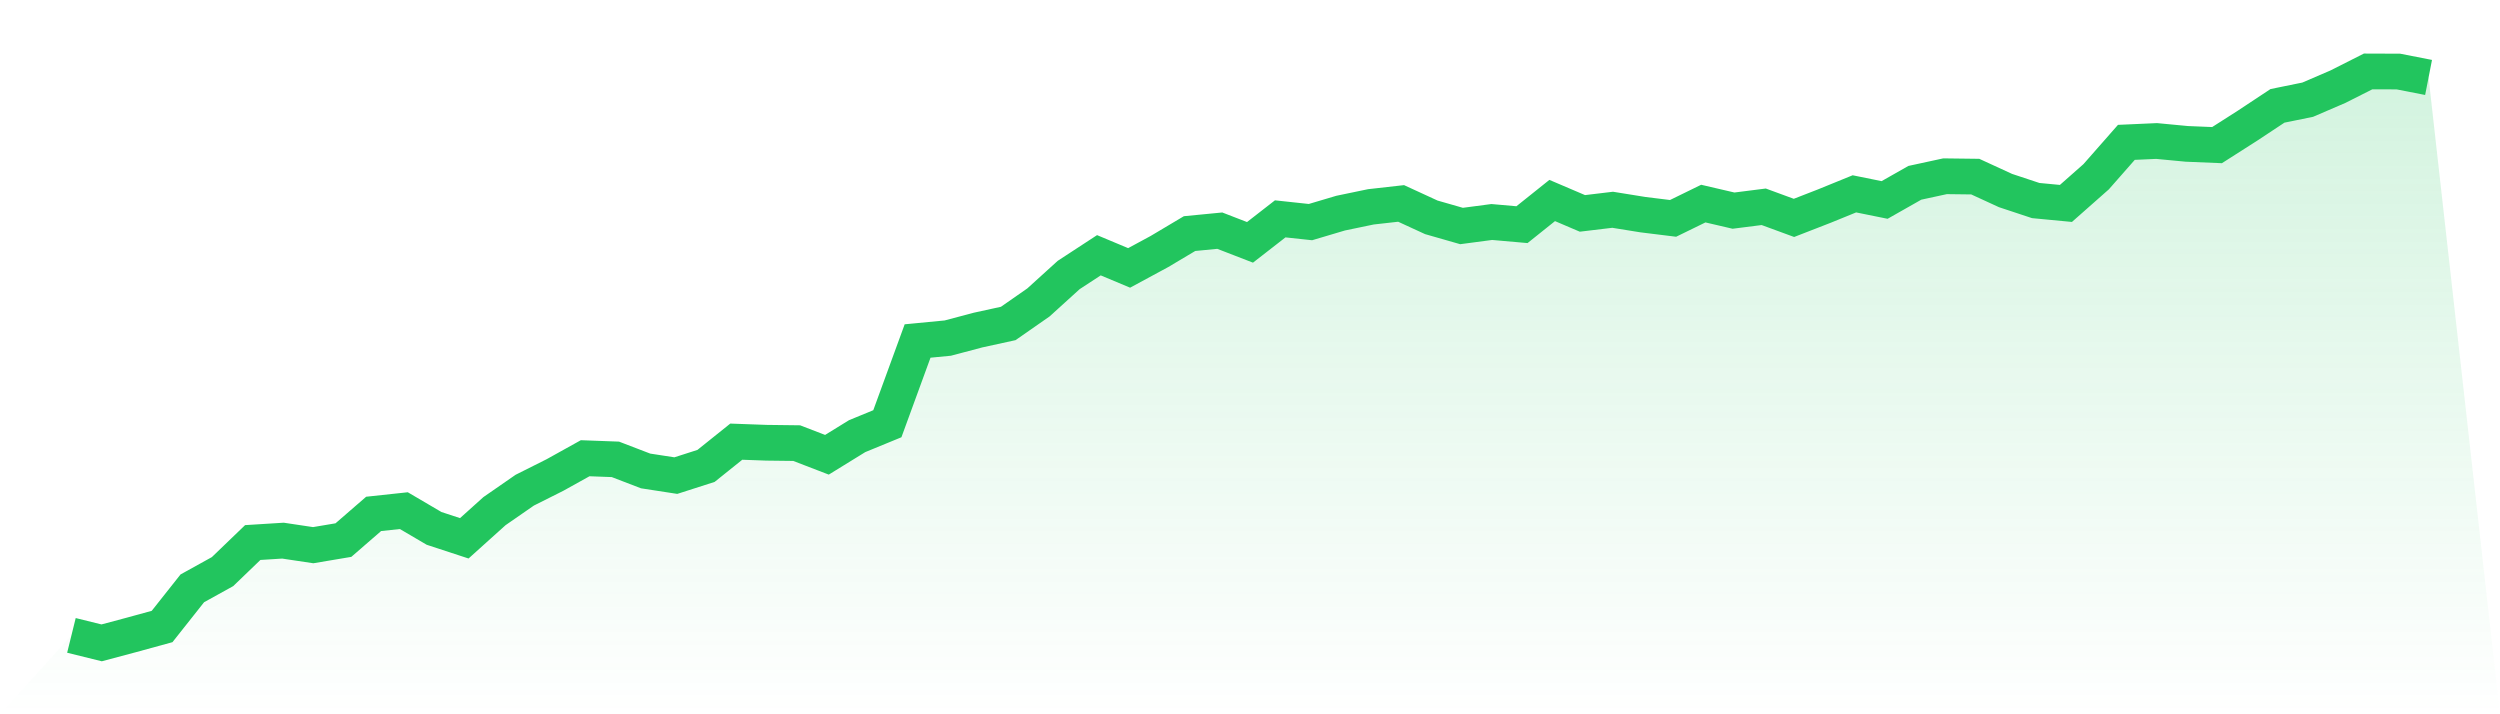 <svg viewBox="0 0 140 40" xmlns="http://www.w3.org/2000/svg">
<defs>
<linearGradient id="gradient" x1="0" x2="0" y1="0" y2="1">
<stop offset="0%" stop-color="#22c55e" stop-opacity="0.2"/>
<stop offset="100%" stop-color="#22c55e" stop-opacity="0"/>
</linearGradient>
</defs>
<path d="M4,35.582 L4,35.582 L5.692,36 L7.385,35.548 L9.077,35.084 L10.769,32.947 L12.462,32.01 L14.154,30.382 L15.846,30.276 L17.538,30.53 L19.231,30.245 L20.923,28.778 L22.615,28.596 L24.308,29.59 L26,30.145 L27.692,28.623 L29.385,27.45 L31.077,26.601 L32.769,25.661 L34.462,25.724 L36.154,26.373 L37.846,26.634 L39.538,26.091 L41.231,24.733 L42.923,24.794 L44.615,24.815 L46.308,25.467 L48,24.424 L49.692,23.729 L51.385,19.096 L53.077,18.933 L54.769,18.484 L56.462,18.114 L58.154,16.935 L59.846,15.4 L61.538,14.294 L63.231,15.003 L64.923,14.088 L66.615,13.081 L68.308,12.917 L70,13.572 L71.692,12.256 L73.385,12.438 L75.077,11.935 L76.769,11.583 L78.462,11.392 L80.154,12.171 L81.846,12.656 L83.538,12.432 L85.231,12.581 L86.923,11.228 L88.615,11.95 L90.308,11.747 L92,12.02 L93.692,12.229 L95.385,11.401 L97.077,11.795 L98.769,11.58 L100.462,12.202 L102.154,11.544 L103.846,10.855 L105.538,11.198 L107.231,10.237 L108.923,9.87 L110.615,9.891 L112.308,10.67 L114,11.231 L115.692,11.392 L117.385,9.897 L119.077,7.972 L120.769,7.896 L122.462,8.057 L124.154,8.127 L125.846,7.047 L127.538,5.928 L129.231,5.583 L130.923,4.855 L132.615,4 L134.308,4.006 L136,4.337 L140,40 L0,40 z" fill="url(#gradient)"/>
<path d="M4,35.582 L4,35.582 L5.692,36 L7.385,35.548 L9.077,35.084 L10.769,32.947 L12.462,32.01 L14.154,30.382 L15.846,30.276 L17.538,30.53 L19.231,30.245 L20.923,28.778 L22.615,28.596 L24.308,29.59 L26,30.145 L27.692,28.623 L29.385,27.45 L31.077,26.601 L32.769,25.661 L34.462,25.724 L36.154,26.373 L37.846,26.634 L39.538,26.091 L41.231,24.733 L42.923,24.794 L44.615,24.815 L46.308,25.467 L48,24.424 L49.692,23.729 L51.385,19.096 L53.077,18.933 L54.769,18.484 L56.462,18.114 L58.154,16.935 L59.846,15.4 L61.538,14.294 L63.231,15.003 L64.923,14.088 L66.615,13.081 L68.308,12.917 L70,13.572 L71.692,12.256 L73.385,12.438 L75.077,11.935 L76.769,11.583 L78.462,11.392 L80.154,12.171 L81.846,12.656 L83.538,12.432 L85.231,12.581 L86.923,11.228 L88.615,11.95 L90.308,11.747 L92,12.02 L93.692,12.229 L95.385,11.401 L97.077,11.795 L98.769,11.58 L100.462,12.202 L102.154,11.544 L103.846,10.855 L105.538,11.198 L107.231,10.237 L108.923,9.87 L110.615,9.891 L112.308,10.67 L114,11.231 L115.692,11.392 L117.385,9.897 L119.077,7.972 L120.769,7.896 L122.462,8.057 L124.154,8.127 L125.846,7.047 L127.538,5.928 L129.231,5.583 L130.923,4.855 L132.615,4 L134.308,4.006 L136,4.337" fill="none" stroke="#22c55e" stroke-width="2"/>
</svg>